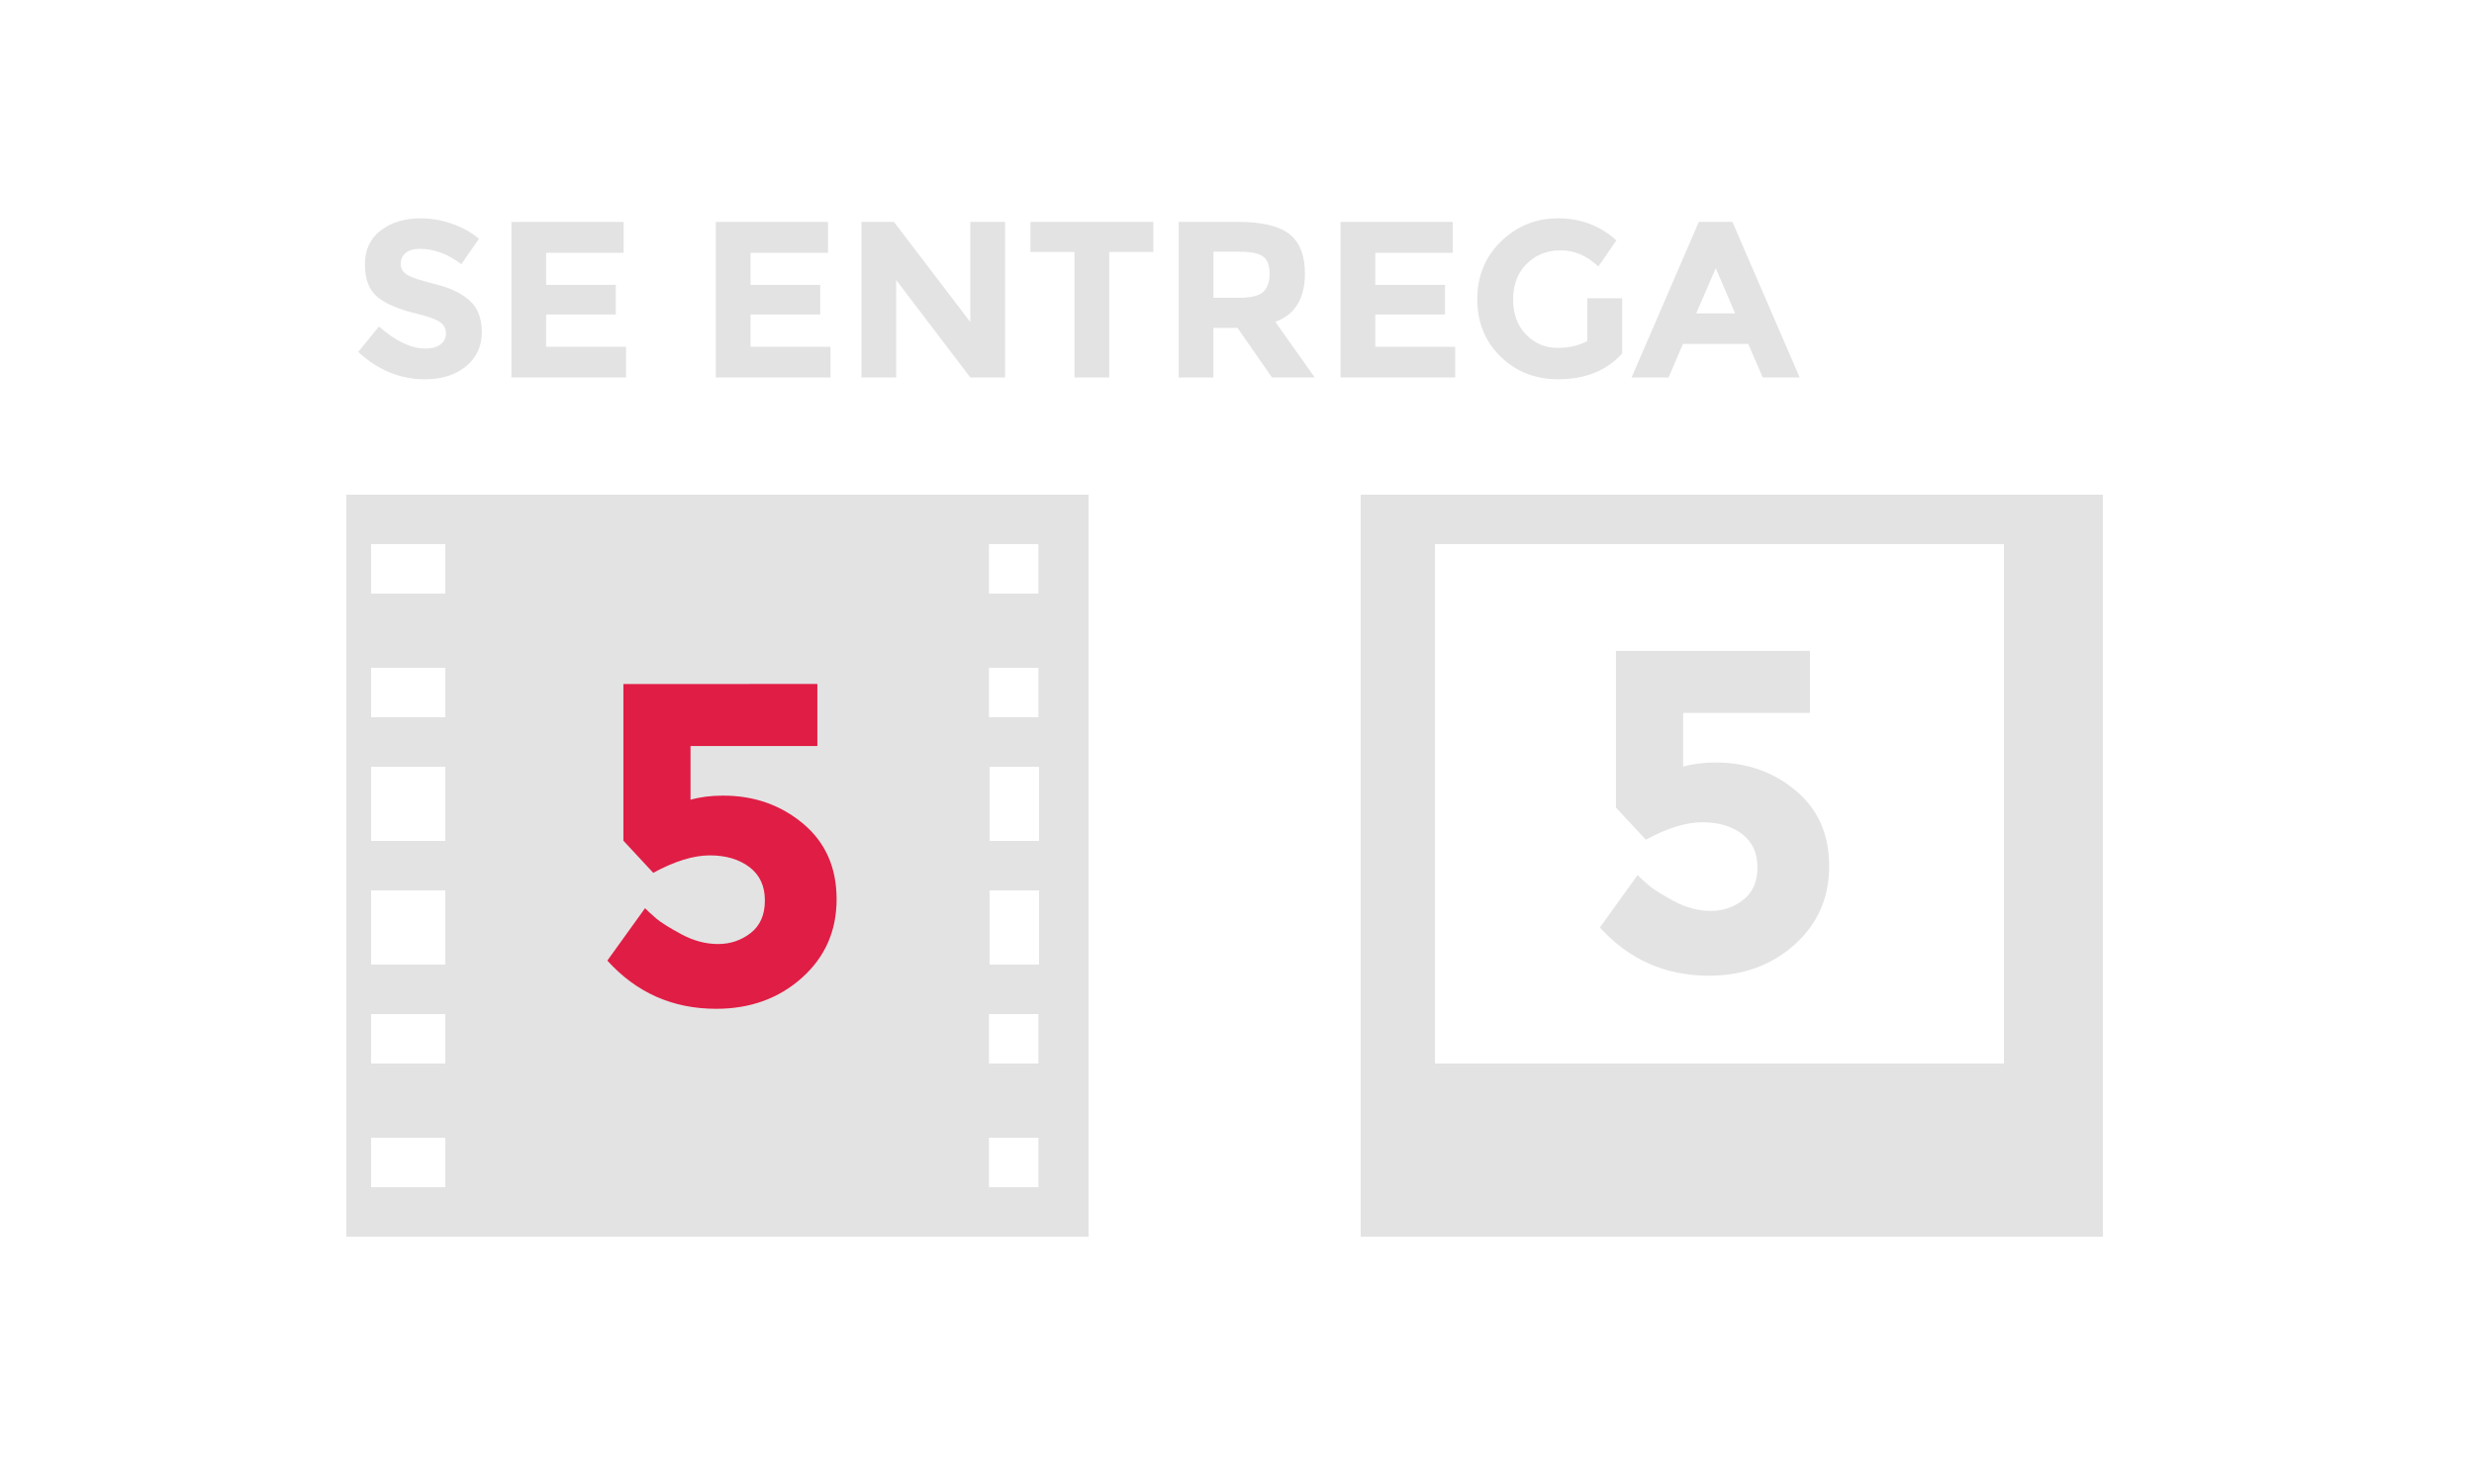 <?xml version="1.0" encoding="utf-8"?>
<!-- Generator: Adobe Illustrator 16.0.0, SVG Export Plug-In . SVG Version: 6.00 Build 0)  -->
<!DOCTYPE svg PUBLIC "-//W3C//DTD SVG 1.1//EN" "http://www.w3.org/Graphics/SVG/1.1/DTD/svg11.dtd">
<svg version="1.1" id="Layer_1" xmlns="http://www.w3.org/2000/svg" xmlns:xlink="http://www.w3.org/1999/xlink" x="0px" y="0px"
	 width="100px" height="60px" viewBox="0 0 100 60" enable-background="new 0 0 100 60" xml:space="preserve">
<g>
	<path fill="#E3E3E3" d="M16.4,10.226c-0.135,0.111-0.202,0.258-0.202,0.441s0.082,0.329,0.247,0.437s0.546,0.236,1.144,0.383
		c0.597,0.147,1.061,0.368,1.391,0.662s0.495,0.723,0.495,1.287s-0.212,1.021-0.635,1.372c-0.423,0.352-0.979,0.527-1.67,0.527
		c-0.996,0-1.893-0.369-2.69-1.107l0.837-1.026c0.678,0.594,1.305,0.891,1.881,0.891c0.258,0,0.46-0.056,0.607-0.167
		c0.147-0.111,0.221-0.261,0.221-0.45s-0.078-0.339-0.234-0.45c-0.156-0.111-0.465-0.224-0.927-0.338
		c-0.732-0.174-1.268-0.4-1.606-0.679c-0.339-0.279-0.509-0.717-0.509-1.314c0-0.597,0.215-1.058,0.644-1.382
		C15.823,8.989,16.359,8.827,17,8.827c0.42,0,0.84,0.072,1.26,0.216c0.42,0.144,0.786,0.348,1.099,0.612l-0.711,1.026
		c-0.546-0.414-1.11-0.621-1.692-0.621C16.721,10.06,16.536,10.115,16.4,10.226z"/>
	<path fill="#E3E3E3" d="M25.207,8.971v1.251h-3.132v1.296h2.817v1.197h-2.817v1.305h3.231v1.242h-4.635V8.971H25.207z"/>
	<path fill="#E3E3E3" d="M33.469,8.971v1.251h-3.132v1.296h2.817v1.197h-2.817v1.305h3.231v1.242h-4.635V8.971H33.469z"/>
	<path fill="#E3E3E3" d="M39.22,8.971h1.404v6.291H39.22l-2.997-3.942v3.942H34.82V8.971h1.313l3.087,4.05V8.971z"/>
	<path fill="#E3E3E3" d="M44.836,10.186v5.076h-1.404v-5.076H41.65V8.971h4.968v1.215H44.836z"/>
	<path fill="#E3E3E3" d="M52.746,11.059c0,1.008-0.398,1.659-1.197,1.953l1.594,2.25h-1.729l-1.395-2.007h-0.973v2.007h-1.403V8.971
		h2.385c0.978,0,1.675,0.165,2.093,0.495C52.537,9.796,52.746,10.327,52.746,11.059z M51.055,11.806
		c0.174-0.156,0.262-0.403,0.262-0.743c0-0.339-0.09-0.571-0.271-0.697c-0.18-0.126-0.495-0.189-0.944-0.189h-1.054v1.863h1.026
		C50.553,12.04,50.88,11.962,51.055,11.806z"/>
	<path fill="#E3E3E3" d="M58.723,8.971v1.251H55.59v1.296h2.817v1.197H55.59v1.305h3.23v1.242h-4.635V8.971H58.723z"/>
	<path fill="#E3E3E3" d="M64.158,12.058h1.412v2.231c-0.625,0.697-1.487,1.045-2.592,1.045c-0.924,0-1.699-0.307-2.326-0.918
		c-0.627-0.612-0.94-1.385-0.94-2.318s0.319-1.711,0.958-2.335c0.641-0.624,1.41-0.936,2.313-0.936c0.904,0,1.688,0.297,2.354,0.891
		l-0.729,1.053c-0.28-0.246-0.541-0.415-0.777-0.508c-0.237-0.093-0.493-0.14-0.77-0.14c-0.535,0-0.983,0.182-1.351,0.544
		c-0.366,0.363-0.549,0.842-0.549,1.436s0.175,1.07,0.526,1.427c0.351,0.357,0.77,0.535,1.254,0.535
		c0.486,0,0.893-0.093,1.217-0.279V12.058L64.158,12.058z"/>
	<path fill="#E3E3E3" d="M71.25,15.262l-0.585-1.359h-2.638l-0.584,1.359h-1.494l2.718-6.291h1.358l2.719,6.291H71.25z
		 M69.352,10.843l-0.791,1.827h1.573L69.352,10.843z"/>
</g>
<g>
	<path fill="#E3E3E3" d="M55,20v30h30V20H55z M81,43H58V22h23V43z"/>
	<g>
		<path fill="#E3E3E3" d="M73.159,26.316v2.507h-5.126v2.173c0.384-0.111,0.822-0.167,1.318-0.167c1.25,0,2.328,0.378,3.23,1.133
			c0.904,0.756,1.355,1.774,1.355,3.056c0,1.282-0.467,2.34-1.401,3.176c-0.937,0.837-2.091,1.255-3.464,1.255
			c-1.758,0-3.227-0.65-4.402-1.95l1.523-2.118c0.111,0.112,0.26,0.248,0.445,0.409c0.187,0.161,0.526,0.375,1.021,0.643
			c0.496,0.266,0.99,0.397,1.486,0.397c0.494,0,0.935-0.147,1.317-0.445c0.384-0.297,0.576-0.735,0.576-1.317
			s-0.208-1.031-0.622-1.349c-0.415-0.315-0.95-0.473-1.605-0.473c-0.656,0-1.418,0.233-2.285,0.705l-1.207-1.3v-6.333
			L73.159,26.316L73.159,26.316z"/>
	</g>
</g>
<g>
	<path fill="#E3E3E3" d="M14,20v30h30V20H14z M18,48h-3v-2h3V48z M18,43h-3v-2h3V43z M18,39h-3v-3h3V39z M18,34h-3v-3h3V34z M18,29
		h-3v-2h3V29z M18,24h-3v-2h3V24z M41.974,48h-2v-2h2V48z M41.974,43h-2v-2h2V43z M42,39h-2v-3h2V39z M42,34h-2v-3h2V34z M41.974,29
		h-2v-2h2V29z M41.974,24h-2v-2h2V24z"/>
	<g>
		<g>
			<path fill="#E01D45" d="M33.038,27.654v2.508h-5.127v2.173c0.384-0.11,0.823-0.167,1.319-0.167c1.25,0,2.327,0.378,3.231,1.133
				c0.903,0.756,1.355,1.773,1.355,3.055c0,1.283-0.467,2.342-1.402,3.178c-0.935,0.835-2.09,1.253-3.464,1.253
				c-1.758,0-3.226-0.649-4.401-1.949l1.523-2.117c0.111,0.111,0.26,0.248,0.445,0.408c0.186,0.161,0.526,0.375,1.021,0.642
				s0.99,0.398,1.486,0.398c0.494,0,0.934-0.148,1.318-0.445c0.383-0.298,0.575-0.736,0.575-1.318s-0.207-1.031-0.622-1.346
				c-0.415-0.316-0.95-0.476-1.606-0.476c-0.656,0-1.418,0.235-2.284,0.706l-1.207-1.3v-6.334L33.038,27.654L33.038,27.654z"/>
		</g>
	</g>
</g>
</svg>

